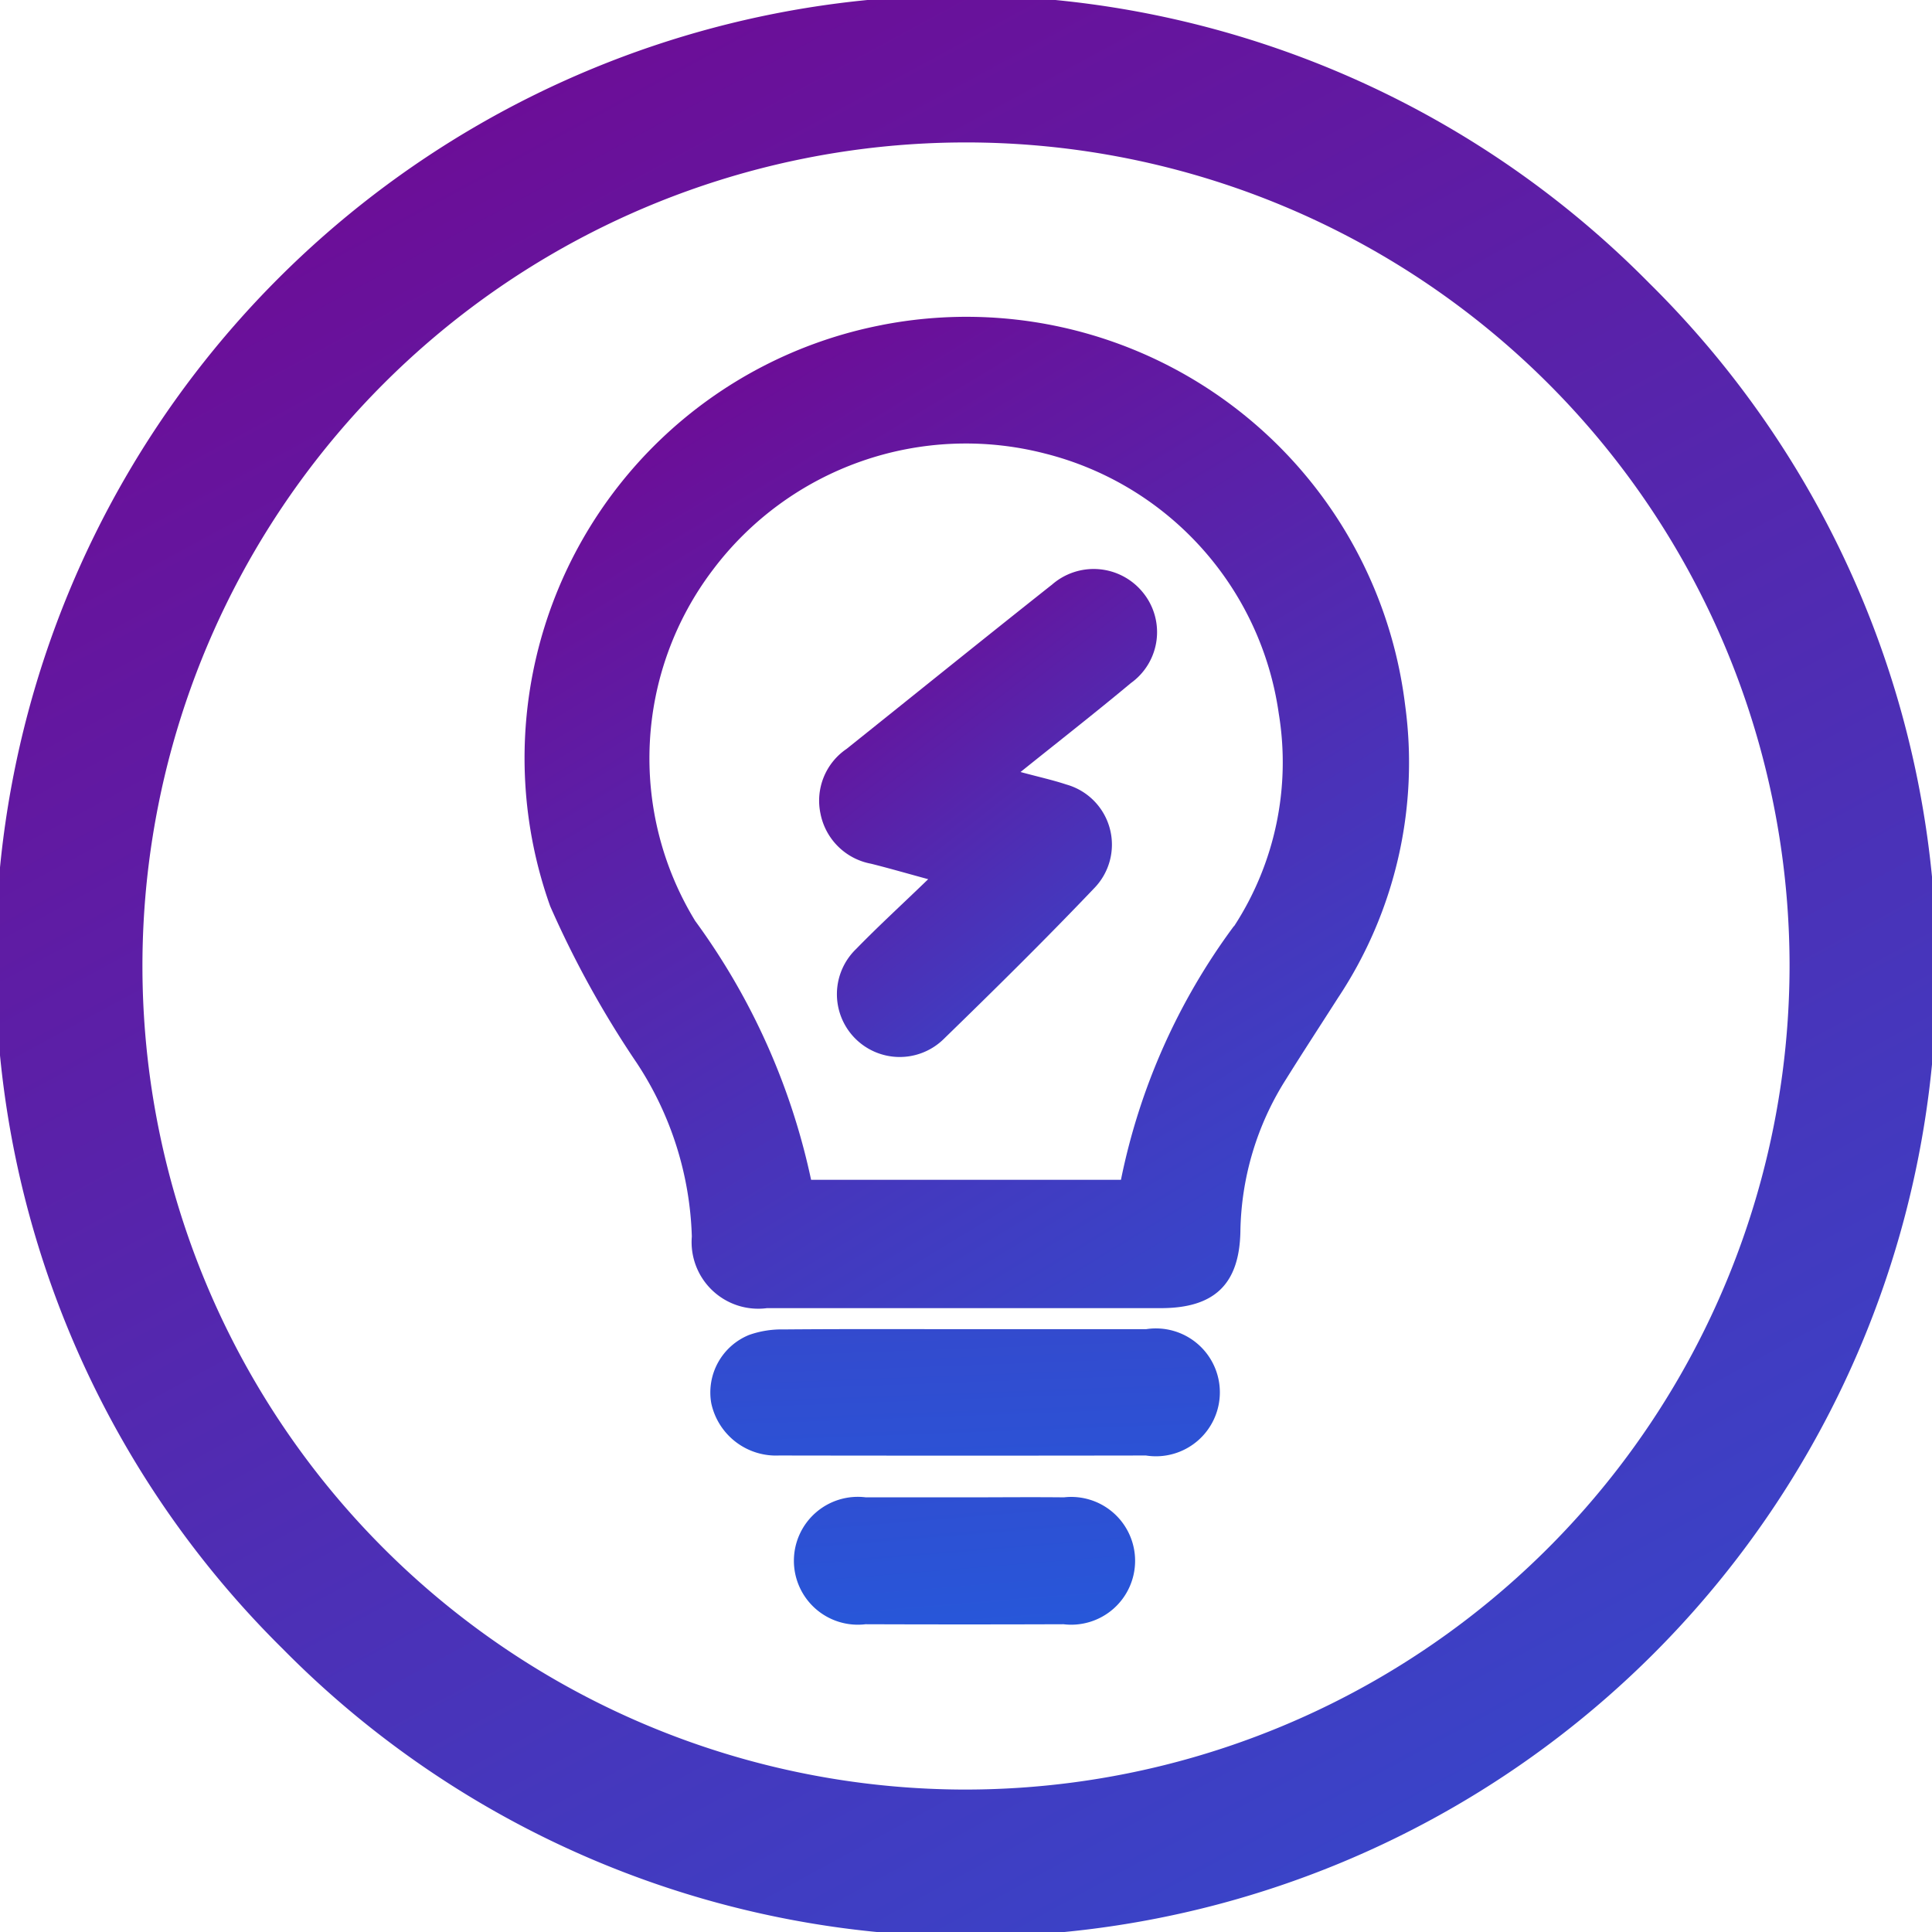 <svg id="Group_34920" data-name="Group 34920" xmlns="http://www.w3.org/2000/svg" xmlns:xlink="http://www.w3.org/1999/xlink" width="44" height="44" viewBox="0 0 44 44">
  <defs>
    <linearGradient id="linear-gradient" x1="0.094" y1="-0.15" x2="1" y2="1.517" gradientUnits="objectBoundingBox">
      <stop offset="0" stop-color="#79008b"/>
      <stop offset="1" stop-color="#1a65e6"/>
    </linearGradient>
    <clipPath id="clip-path">
      <rect id="Rectangle_6947" data-name="Rectangle 6947" width="44" height="44" fill="url(#linear-gradient)"/>
    </clipPath>
    <linearGradient id="linear-gradient-3" x1="-0.442" y1="-9.614" x2="1.472" y2="3.362" xlink:href="#linear-gradient"/>
    <linearGradient id="linear-gradient-4" x1="-0.961" y1="-10.291" x2="1.842" y2="2.612" xlink:href="#linear-gradient"/>
  </defs>
  <g id="Group_34916" data-name="Group 34916" clip-path="url(#clip-path)">
    <path id="Path_21947" data-name="Path 21947" d="M125.664,71.51a10.045,10.045,0,0,0-7.554,13.236,22.611,22.611,0,0,0,1.975,3.575,7.582,7.582,0,0,1,1.251,3.949,1.517,1.517,0,0,0,1.711,1.63c1.5,0,3.007,0,4.511,0q2.23,0,4.46,0c1.21,0,1.786-.535,1.811-1.739a6.647,6.647,0,0,1,1.024-3.45c.393-.63.8-1.253,1.2-1.879a9.678,9.678,0,0,0,1.527-6.672,10.064,10.064,0,0,0-11.914-8.651M133.681,85.2a14.546,14.546,0,0,0-2.572,5.777h-7.057a15.412,15.412,0,0,0-2.639-5.895,7.1,7.1,0,0,1,.4-7.994,7.211,7.211,0,0,1,7.566-2.651,7.135,7.135,0,0,1,5.324,5.921,6.839,6.839,0,0,1-1.017,4.843" transform="translate(-105.58 -64.108)" fill="url(#linear-gradient)"/>
    <path id="Path_21948" data-name="Path 21948" d="M169.435,298.555c-1.367,0-2.734,0-4.1,0-1.384,0-2.768-.006-4.152.006a2.22,2.22,0,0,0-.788.125,1.414,1.414,0,0,0-.863,1.552,1.507,1.507,0,0,0,1.545,1.194q4.177.007,8.355,0a1.456,1.456,0,1,0,.005-2.877" transform="translate(-143.334 -268.284)" fill="url(#linear-gradient-3)"/>
    <path id="Path_21949" data-name="Path 21949" d="M184.484,336.318c-.743-.008-1.487,0-2.23,0-.76,0-1.52,0-2.281,0a1.456,1.456,0,1,0-.008,2.89q2.255.008,4.511,0a1.455,1.455,0,1,0,.008-2.89" transform="translate(-160.254 -302.217)" fill="url(#linear-gradient-4)"/>
    <path id="Path_21950" data-name="Path 21950" d="M189.275,128.209c-1.562,1.237-3.112,2.489-4.668,3.733a1.425,1.425,0,0,0-.592,1.467,1.443,1.443,0,0,0,1.154,1.146c.4.1.79.213,1.3.352-.6.58-1.136,1.07-1.64,1.588a1.43,1.43,0,1,0,1.983,2.062c1.163-1.13,2.317-2.269,3.436-3.443a1.422,1.422,0,0,0-.635-2.364c-.3-.1-.617-.169-1.041-.284.894-.718,1.715-1.359,2.515-2.027a1.426,1.426,0,0,0,.27-2.064,1.442,1.442,0,0,0-2.08-.166" transform="translate(-165.33 -114.884)" fill="url(#linear-gradient)"/>
    <path id="Path_21951" data-name="Path 21951" d="M37.556,6.444A22,22,0,1,0,6.444,37.556,22,22,0,1,0,37.556,6.444M22,40.756A18.756,18.756,0,1,1,40.756,22,18.777,18.777,0,0,1,22,40.756" transform="translate(0 0)" fill="url(#linear-gradient)"/>
  </g>
</svg>
